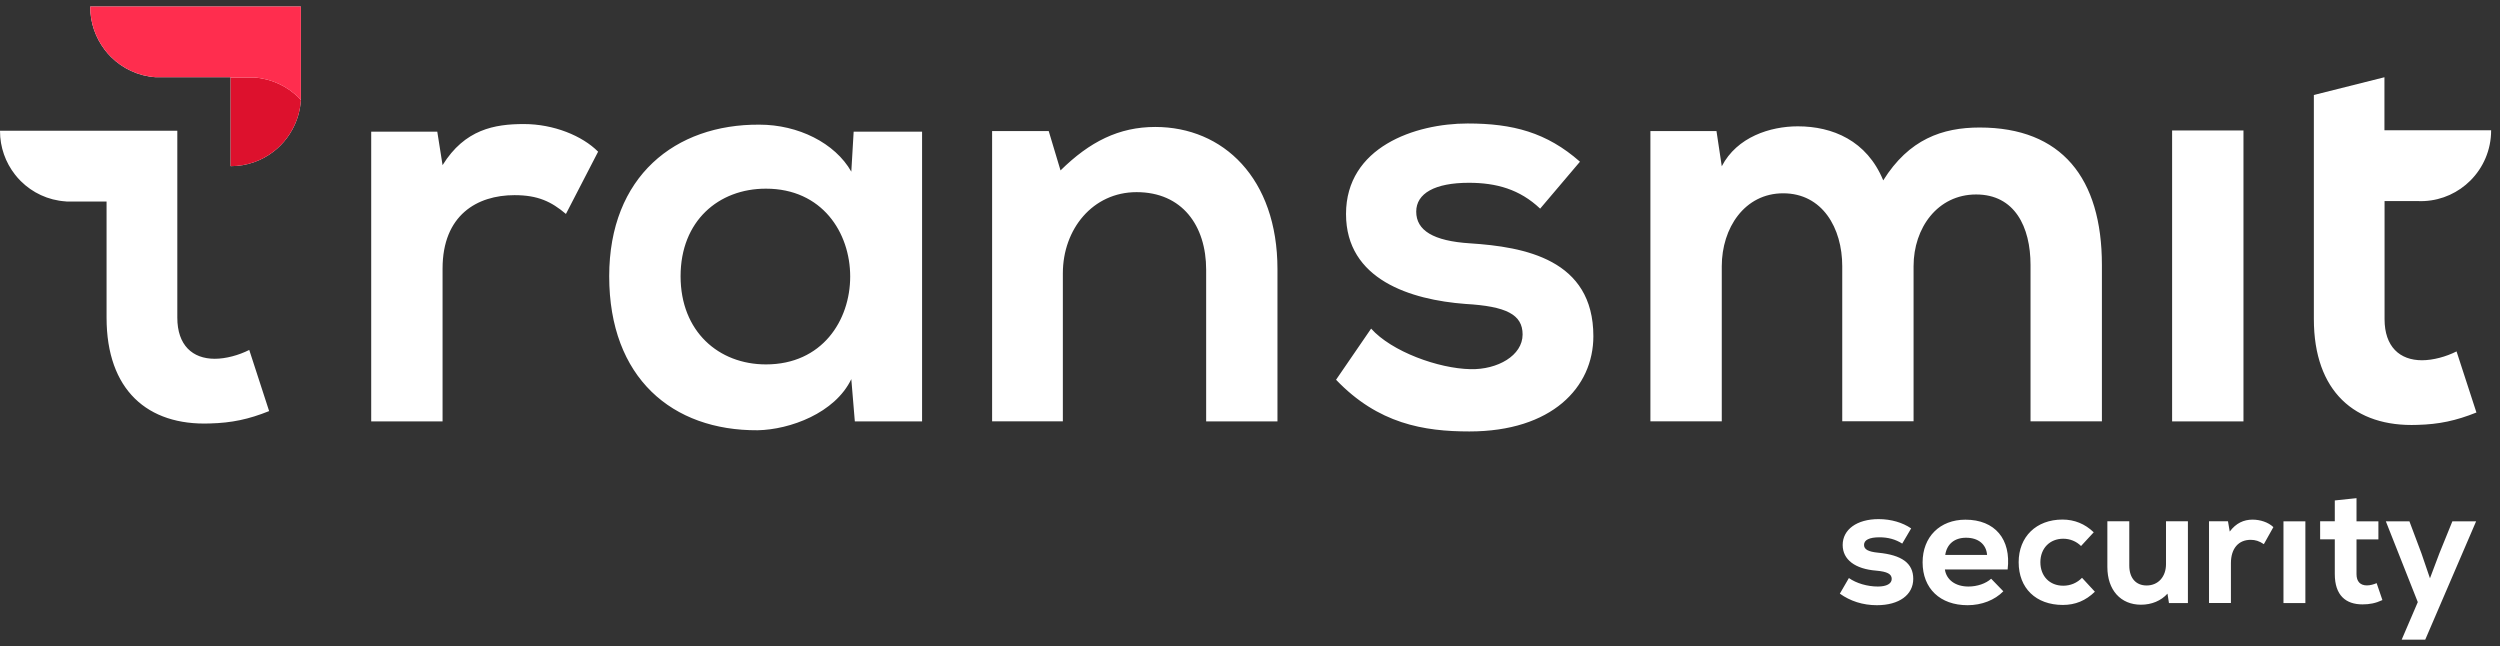<svg xmlns="http://www.w3.org/2000/svg" width="147" height="38" viewBox="0 0 147 38" fill="none"><rect x="0" y="0" width="147" height="38" fill="#333333" stroke="none"/><path fill-rule="evenodd" clip-rule="evenodd" d="M17.691 4.552V0.385H5.303V0.4C5.303 1.349 5.622 2.222 6.153 2.92C6.159 2.927 6.163 2.933 6.168 2.94C6.172 2.946 6.177 2.953 6.182 2.96C6.287 3.094 6.399 3.225 6.522 3.345C7.206 4.029 8.132 4.472 9.156 4.541H13.556V4.556H13.559V9.77H13.573C14.518 9.77 15.386 9.45 16.081 8.915L16.092 8.905C16.095 8.901 16.1 8.898 16.104 8.895C16.109 8.893 16.113 8.89 16.117 8.886C16.251 8.781 16.381 8.668 16.5 8.545C16.768 8.275 16.996 7.966 17.181 7.632C17.47 7.112 17.651 6.523 17.691 5.898V5.883C17.683 5.874 17.676 5.864 17.669 5.855L17.691 5.879L17.691 4.552ZM14.656 20.576C14.037 20.889 13.281 21.096 12.626 21.096C11.32 21.096 10.426 20.3 10.426 18.678V7.686H0V7.701C0 8.668 0.329 9.555 0.879 10.261C0.984 10.395 1.096 10.526 1.219 10.646C1.903 11.33 2.829 11.773 3.853 11.842C3.872 11.842 3.888 11.845 3.906 11.848L3.915 11.849H6.263V11.846H6.266V18.678C6.266 22.928 8.672 25.037 12.351 24.899C13.625 24.866 14.62 24.655 15.825 24.172L14.656 20.576ZM25.712 7.741L26.023 9.711C27.329 7.603 29.084 7.294 30.803 7.294C32.557 7.294 34.24 7.984 35.169 8.919L33.277 12.58C32.416 11.853 31.628 11.475 30.253 11.475C28.053 11.475 26.023 12.649 26.023 15.794V24.779H21.827V7.741L25.712 7.741ZM54.218 7.741H50.195L50.057 10.093C49.095 8.402 46.928 7.33 44.659 7.33C39.706 7.293 35.821 10.37 35.821 16.245C35.821 22.222 39.533 25.331 44.554 25.299C46.447 25.262 49.095 24.295 50.057 22.292L50.264 24.779H54.218L54.218 7.741ZM45.039 21.427C42.254 21.427 40.018 19.489 40.018 16.242C40.018 12.992 42.254 11.09 45.039 11.094C51.642 11.094 51.642 21.427 45.039 21.427ZM70.922 24.776V15.861C70.922 13.268 69.511 11.298 66.831 11.298C64.251 11.298 62.496 13.476 62.496 16.068V24.776H58.336V7.705H61.664L62.359 10.021C64.077 8.327 65.796 7.465 67.93 7.465C71.917 7.465 75.115 10.472 75.115 15.828V24.78H70.922V24.776ZM86.367 10.748C87.981 10.748 89.356 11.127 90.561 12.268L92.902 9.508C90.94 7.781 88.947 7.261 86.299 7.261C83.205 7.261 79.146 8.647 79.146 12.584C79.146 16.453 82.963 17.628 86.161 17.871C88.567 18.009 89.529 18.493 89.529 19.667C89.529 20.911 88.049 21.743 86.468 21.707C84.576 21.671 81.827 20.671 80.622 19.322L78.56 22.329C81.035 24.918 83.719 25.369 86.4 25.369C91.248 25.369 93.69 22.776 93.69 19.769C93.69 15.242 89.634 14.515 86.436 14.308C84.273 14.17 83.274 13.548 83.274 12.443C83.274 11.37 84.374 10.748 86.367 10.748ZM108.324 24.772V15.653C108.324 13.406 107.155 11.366 104.851 11.366C102.583 11.366 101.24 13.406 101.24 15.653V24.776H97.044V7.705H100.929L101.24 9.777C102.134 8.05 104.095 7.428 105.712 7.428C107.742 7.428 109.767 8.257 110.734 10.606C112.246 8.188 114.207 7.498 116.406 7.498C121.222 7.498 123.592 10.468 123.592 15.584V24.776H119.395V15.584C119.395 13.337 118.465 11.435 116.197 11.435C113.928 11.435 112.518 13.406 112.518 15.649V24.772L108.324 24.772ZM127.72 7.672H131.916V24.779H127.72V7.672ZM142.412 21.183C141.106 21.183 140.212 20.387 140.212 18.765V11.821H142.122C142.195 11.824 142.267 11.828 142.343 11.828C142.419 11.828 142.492 11.824 142.564 11.821C143.613 11.766 144.561 11.315 145.259 10.617C146.012 9.865 146.478 8.821 146.478 7.672V7.658H140.205V4.542L136.055 5.585V18.761C136.055 23.012 138.461 25.121 142.14 24.983C143.414 24.95 144.409 24.739 145.614 24.255L144.445 20.663C143.823 20.976 143.067 21.183 142.412 21.183ZM108.183 34.906L108.715 33.989C109.16 34.302 109.808 34.488 110.418 34.488C110.933 34.488 111.233 34.32 111.233 34.04C111.233 33.75 110.972 33.611 110.314 33.553C109.084 33.455 108.349 32.91 108.349 32.044C108.349 31.139 109.182 30.524 110.459 30.524C111.204 30.524 111.873 30.728 112.376 31.07L111.851 31.964C111.454 31.71 111.008 31.593 110.517 31.593C109.916 31.593 109.605 31.75 109.605 32.041C109.605 32.303 109.847 32.441 110.437 32.499C111.823 32.633 112.499 33.113 112.499 34.037C112.499 34.971 111.678 35.586 110.361 35.586C109.529 35.586 108.791 35.342 108.183 34.906ZM114.359 33.484H118.049C118.263 31.706 117.304 30.557 115.567 30.557C114.065 30.557 113.049 31.568 113.049 33.066C113.049 34.604 114.077 35.586 115.694 35.586C116.526 35.586 117.293 35.284 117.796 34.768L117.08 34.029C116.772 34.313 116.258 34.488 115.745 34.488C114.97 34.488 114.446 34.088 114.359 33.484ZM116.84 32.63H114.38C114.475 31.986 114.93 31.615 115.611 31.619C116.327 31.619 116.794 32.008 116.84 32.63ZM118.697 33.059C118.697 31.561 119.731 30.55 121.273 30.55C121.978 30.55 122.6 30.805 123.111 31.299L122.365 32.106C122.094 31.833 121.718 31.677 121.32 31.677C120.528 31.677 119.974 32.241 119.974 33.059C119.974 33.877 120.516 34.44 121.32 34.44C121.747 34.44 122.133 34.273 122.423 33.975L123.179 34.793C122.636 35.32 122.029 35.571 121.291 35.571C119.713 35.568 118.697 34.586 118.697 33.059ZM128.649 35.462V30.652H127.361V33.171C127.361 33.91 126.906 34.426 126.219 34.426C125.6 34.426 125.202 33.997 125.202 33.259V30.652H123.913V33.339C123.913 34.699 124.699 35.557 125.889 35.557C126.518 35.557 127.072 35.324 127.448 34.906L127.535 35.462H128.649ZM133.675 30.994L133.114 31.997C132.843 31.812 132.611 31.742 132.34 31.742C131.634 31.742 131.178 32.237 131.178 33.113V35.458H129.89V30.652H131.005L131.109 31.255C131.478 30.761 131.93 30.554 132.455 30.554C132.901 30.557 133.367 30.703 133.675 30.994ZM135.556 30.655H134.268V35.462H135.556V30.655ZM140.086 35.284C139.687 35.469 139.34 35.538 138.913 35.538C137.937 35.538 137.286 35.011 137.286 33.757V31.713H136.424V30.652H137.286V29.426L138.563 29.292V30.655H139.85V31.717H138.563V33.761C138.563 34.197 138.787 34.422 139.174 34.422C139.358 34.422 139.579 34.364 139.746 34.288L140.086 35.284ZM142.603 37.614L145.595 30.655H144.199L143.436 32.535L142.882 34.004L142.38 32.535L141.674 30.655H140.288L142.166 35.404L141.218 37.614H142.603Z" fill="white"></path><path d="M17.576 5.752C16.892 5.069 15.966 4.625 14.942 4.556H13.56V9.77H13.574C14.519 9.77 15.387 9.45 16.081 8.916C16.085 8.912 16.089 8.908 16.092 8.905C16.1 8.897 16.11 8.894 16.118 8.886C16.252 8.781 16.382 8.668 16.501 8.545C16.769 8.276 16.997 7.967 17.181 7.632C17.471 7.112 17.652 6.523 17.692 5.898V5.883C17.655 5.836 17.616 5.792 17.576 5.752V5.752Z" fill="#DD112D"></path><path d="M17.692 4.552V0.385H5.304V0.4C5.304 1.349 5.622 2.222 6.154 2.92C6.165 2.934 6.172 2.945 6.183 2.96C6.288 3.094 6.4 3.225 6.523 3.345C7.207 4.029 8.133 4.472 9.157 4.541H13.556V4.556H14.938C15.962 4.625 16.888 5.069 17.572 5.752C17.612 5.792 17.652 5.836 17.692 5.879V4.552L17.692 4.552Z" fill="#FF2D4E"></path></svg>